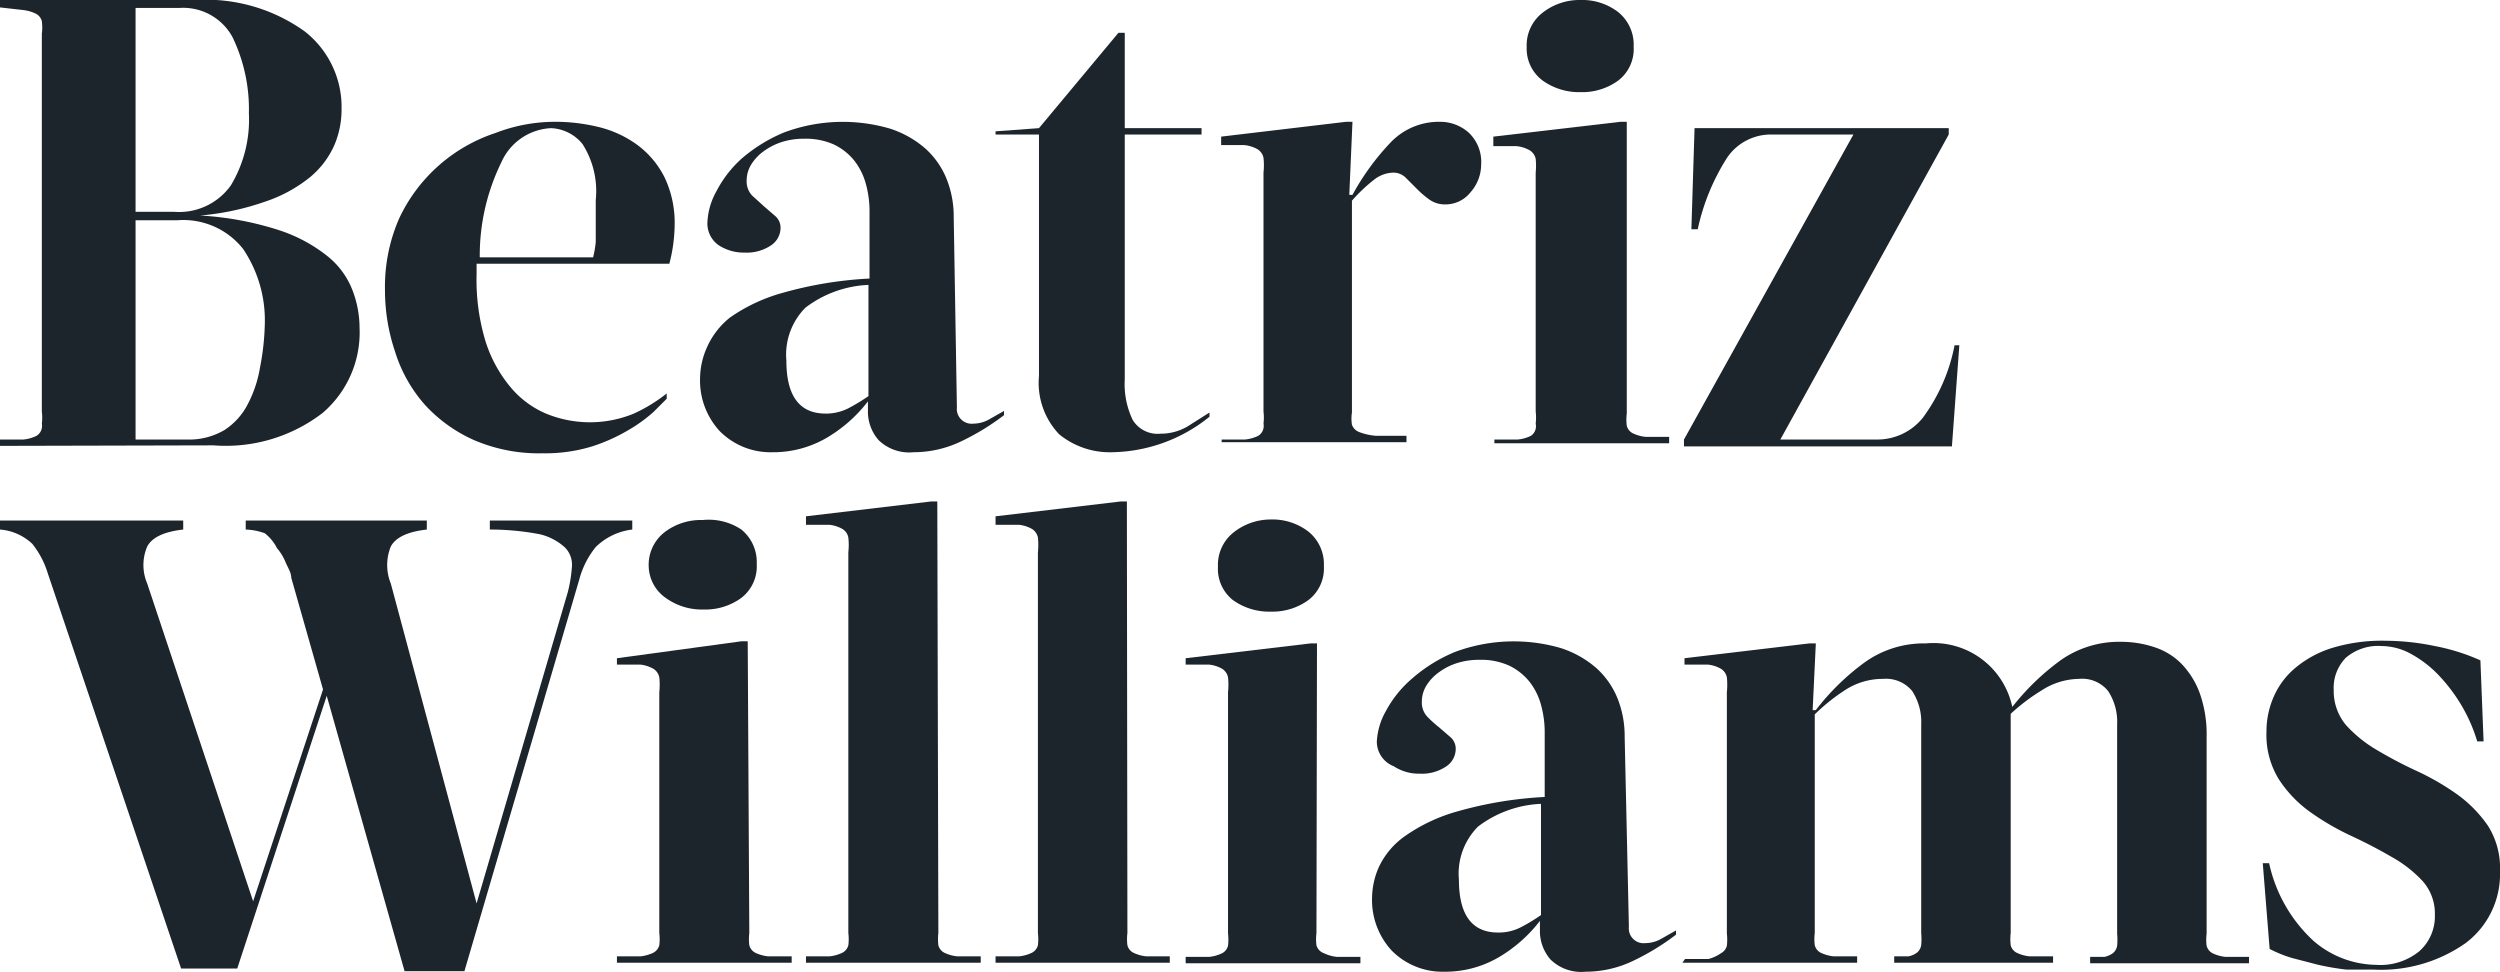 <svg id="Layer_1" data-name="Layer 1" xmlns="http://www.w3.org/2000/svg" viewBox="0 0 47.21 18.35"><defs><style>.cls-1{fill:#1d252c;}</style></defs><title>BWIL_Logo</title><path class="cls-1" d="M0,8.42V8.3l.44,0a.72.72,0,0,0,.25-.07A.22.22,0,0,0,.79,8a.93.93,0,0,0,0-.23V.64A.93.93,0,0,0,.79.4.22.22,0,0,0,.68.26.74.74,0,0,0,.44.19L0,.14V0H3.7A3.2,3.2,0,0,1,5.75.59a1.81,1.81,0,0,1,.7,1.47,1.71,1.71,0,0,1-.14.69,1.66,1.66,0,0,1-.46.6A2.71,2.71,0,0,1,5,3.81a5,5,0,0,1-1.22.26v0a5.92,5.92,0,0,1,1.5.28,2.92,2.92,0,0,1,.92.5,1.53,1.53,0,0,1,.46.64,2,2,0,0,1,.13.7,2,2,0,0,1-.7,1.61,3,3,0,0,1-2.06.61ZM3.29,4a1.2,1.2,0,0,0,1.07-.5,2.41,2.41,0,0,0,.34-1.36A3.13,3.13,0,0,0,4.39.7a1.06,1.06,0,0,0-1-.55H2.56V4ZM3.53,8.3a1.31,1.31,0,0,0,.71-.18,1.27,1.27,0,0,0,.44-.49,2.29,2.29,0,0,0,.23-.69A4.74,4.74,0,0,0,5,6.14,2.41,2.41,0,0,0,4.59,4.7a1.44,1.44,0,0,0-1.25-.54H2.56V8.3Z"/><path class="cls-1" d="M10.47,2.3a3.45,3.45,0,0,1,.84.1,2.06,2.06,0,0,1,.73.34,1.72,1.72,0,0,1,.51.61,2,2,0,0,1,.19.91,3,3,0,0,1-.1.72H9v.2a4,4,0,0,0,.17,1.27,2.54,2.54,0,0,0,.47.86,1.78,1.78,0,0,0,.67.5,2.18,2.18,0,0,0,1.66,0,3,3,0,0,0,.62-.38l0,.1-.25.25a2.85,2.85,0,0,1-.47.34,3.37,3.37,0,0,1-.69.31,3,3,0,0,1-.93.13,3.1,3.1,0,0,1-1.3-.25,2.79,2.79,0,0,1-.93-.67,2.74,2.74,0,0,1-.56-1,3.62,3.62,0,0,1-.19-1.16,3.22,3.22,0,0,1,.27-1.36A3.07,3.07,0,0,1,9.36,2.51,3.12,3.12,0,0,1,10.47,2.3Zm-.06.12a1.08,1.08,0,0,0-.94.64,4,4,0,0,0-.41,1.8h2.14a1.91,1.91,0,0,0,.05-.29l0-.32q0-.16,0-.28t0-.19A1.65,1.65,0,0,0,11,2.72.81.81,0,0,0,10.41,2.42Z"/><path class="cls-1" d="M18.07,7.69a.28.28,0,0,0,.31.31.61.61,0,0,0,.28-.07l.3-.17v.08a4.53,4.53,0,0,1-.8.49,2.08,2.08,0,0,1-.91.21.83.83,0,0,1-.66-.23.82.82,0,0,1-.2-.56V7.58h0a2.72,2.72,0,0,1-.8.7,2,2,0,0,1-1,.26,1.35,1.35,0,0,1-1-.4,1.41,1.41,0,0,1-.37-1,1.46,1.46,0,0,1,.13-.58A1.49,1.49,0,0,1,13.78,6a3.23,3.23,0,0,1,1-.47,7.36,7.36,0,0,1,1.64-.27V4a1.92,1.92,0,0,0-.07-.53,1.23,1.23,0,0,0-.22-.44,1.11,1.11,0,0,0-.38-.3,1.3,1.3,0,0,0-.57-.11,1.36,1.36,0,0,0-.41.06,1.18,1.18,0,0,0-.34.17.88.88,0,0,0-.24.25.58.58,0,0,0-.09.31.39.39,0,0,0,.1.28l.22.2.22.19a.29.29,0,0,1,.1.22.4.4,0,0,1-.19.34.82.82,0,0,1-.49.13.87.87,0,0,1-.49-.14.5.5,0,0,1-.21-.45,1.31,1.31,0,0,1,.17-.57A2.15,2.15,0,0,1,14,3a2.93,2.93,0,0,1,.81-.5,3.17,3.17,0,0,1,2-.07,1.9,1.9,0,0,1,.67.38,1.55,1.55,0,0,1,.4.58,1.91,1.91,0,0,1,.13.71ZM16.4,5.38a2.11,2.11,0,0,0-1.19.43,1.26,1.26,0,0,0-.36,1q0,1,.74,1a.92.92,0,0,0,.43-.1,3.52,3.52,0,0,0,.38-.23Z"/><path class="cls-1" d="M21.24,7.16a1.57,1.57,0,0,0,.15.77.55.55,0,0,0,.52.26,1,1,0,0,0,.52-.14l.41-.26,0,.08A3,3,0,0,1,21,8.54a1.51,1.51,0,0,1-1-.34,1.41,1.41,0,0,1-.38-1.1V2.54h-.82V2.48l.82-.06L21.12.62h.12v1.8h1.45v.12H21.24Z"/><path class="cls-1" d="M23.07,8.3l.44,0a.72.72,0,0,0,.25-.07A.22.22,0,0,0,23.86,8a1,1,0,0,0,0-.23V3.26a1.32,1.32,0,0,0,0-.28.25.25,0,0,0-.11-.16.64.64,0,0,0-.25-.08l-.44,0V2.58l2.36-.28h.12l-.06,1.38h.06a4.68,4.68,0,0,1,.73-1,1.26,1.26,0,0,1,.92-.38.81.81,0,0,1,.54.2.76.76,0,0,1,.24.61.79.79,0,0,1-.2.52.6.6,0,0,1-.47.23.51.51,0,0,1-.32-.1,1.89,1.89,0,0,1-.23-.2l-.2-.2a.33.33,0,0,0-.24-.1.61.61,0,0,0-.37.14,3,3,0,0,0-.41.39v4a.74.74,0,0,0,0,.23.23.23,0,0,0,.14.14,1.13,1.13,0,0,0,.32.07l.57,0v.12H23.07Z"/><path class="cls-1" d="M30.72,7.81a.91.91,0,0,0,0,.23.22.22,0,0,0,.11.14.73.73,0,0,0,.25.07l.44,0v.12h-3.3V8.3l.44,0a.72.72,0,0,0,.25-.07A.22.22,0,0,0,29,8a1,1,0,0,0,0-.23V3.26A1.32,1.32,0,0,0,29,3a.25.25,0,0,0-.11-.16.64.64,0,0,0-.25-.08l-.44,0V2.58L30.6,2.3h.12ZM28.83.89a.78.78,0,0,1,.3-.65A1.13,1.13,0,0,1,29.85,0a1.11,1.11,0,0,1,.71.23.79.79,0,0,1,.29.65.75.75,0,0,1-.29.64,1.15,1.15,0,0,1-.71.22,1.18,1.18,0,0,1-.72-.22A.75.75,0,0,1,28.83.89Z"/><path class="cls-1" d="M35.45,8.3a1.1,1.1,0,0,0,.86-.41,3.38,3.38,0,0,0,.6-1.37H37l-.14,1.91H31.8V8.3L35,2.54H33.44a1,1,0,0,0-.82.43,4.1,4.1,0,0,0-.56,1.36h-.12L32,2.42h4.8v.12L33.62,8.3Z"/><path class="cls-1" d="M6.17,13.14,4.48,18.29H3.42L.9,10.82a1.66,1.66,0,0,0-.29-.55A1,1,0,0,0,0,10V9.83H3.46V10q-.54.06-.68.32a.89.89,0,0,0,0,.7l2,6h0l1.32-4-.6-2.11c0-.1-.07-.2-.11-.3a1,1,0,0,0-.16-.26A.83.83,0,0,0,5,10.07,1.16,1.16,0,0,0,4.64,10V9.83H8.06V10q-.54.06-.68.32a.93.93,0,0,0,0,.7L9,17.06H9l1.72-5.87a2.58,2.58,0,0,0,.08-.49.46.46,0,0,0-.13-.36,1.07,1.07,0,0,0-.47-.25A5,5,0,0,0,9.25,10V9.83h2.69V10a1.18,1.18,0,0,0-.69.33,1.64,1.64,0,0,0-.31.61l-2.17,7.4H7.64Z"/><path class="cls-1" d="M14.15,17.62a.93.93,0,0,0,0,.23.22.22,0,0,0,.11.14.73.73,0,0,0,.25.07l.44,0v.12h-3.3v-.12l.44,0a.73.73,0,0,0,.25-.07.22.22,0,0,0,.11-.14.94.94,0,0,0,0-.23V13.07a1.29,1.29,0,0,0,0-.28.25.25,0,0,0-.11-.16.65.65,0,0,0-.25-.08l-.44,0v-.12L14,12.11h.12Zm-1.9-6.92a.78.78,0,0,1,.3-.65,1.13,1.13,0,0,1,.72-.23A1.11,1.11,0,0,1,14,10a.79.79,0,0,1,.29.65.75.75,0,0,1-.29.64,1.15,1.15,0,0,1-.71.22,1.17,1.17,0,0,1-.72-.22A.75.75,0,0,1,12.25,10.7Z"/><path class="cls-1" d="M17.72,17.62a1,1,0,0,0,0,.23.22.22,0,0,0,.11.14.74.74,0,0,0,.25.07l.44,0v.12h-3.3v-.12l.44,0a.73.73,0,0,0,.25-.07.22.22,0,0,0,.11-.14.94.94,0,0,0,0-.23V10.43a1.29,1.29,0,0,0,0-.28.24.24,0,0,0-.11-.16.64.64,0,0,0-.25-.08l-.44,0V9.75l2.36-.28h.12Z"/><path class="cls-1" d="M21.29,17.62a.91.91,0,0,0,0,.23.22.22,0,0,0,.11.14.74.74,0,0,0,.25.07l.44,0v.12H18.8v-.12l.44,0a.73.73,0,0,0,.25-.07.22.22,0,0,0,.11-.14,1,1,0,0,0,0-.23V10.43a1.33,1.33,0,0,0,0-.28.25.25,0,0,0-.11-.16.63.63,0,0,0-.25-.08l-.44,0V9.75l2.36-.28h.12Z"/><path class="cls-1" d="M24.86,17.62a.91.91,0,0,0,0,.23A.22.22,0,0,0,25,18a.74.74,0,0,0,.25.07l.44,0v.12h-3.3v-.12l.44,0a.73.73,0,0,0,.25-.07.22.22,0,0,0,.11-.14,1,1,0,0,0,0-.23V13.07a1.33,1.33,0,0,0,0-.28.25.25,0,0,0-.11-.16.64.64,0,0,0-.25-.08l-.44,0v-.12l2.36-.28h.12ZM23,10.7a.78.78,0,0,1,.3-.65A1.13,1.13,0,0,1,24,9.81a1.11,1.11,0,0,1,.71.23.79.79,0,0,1,.29.65.75.75,0,0,1-.29.64,1.15,1.15,0,0,1-.71.22,1.17,1.17,0,0,1-.72-.22A.75.75,0,0,1,23,10.7Z"/><path class="cls-1" d="M30.76,17.5a.28.28,0,0,0,.31.31.62.62,0,0,0,.28-.07l.3-.17v.08a4.59,4.59,0,0,1-.8.49,2.08,2.08,0,0,1-.91.21.83.83,0,0,1-.66-.23.82.82,0,0,1-.2-.56v-.17h0a2.72,2.72,0,0,1-.8.7,2,2,0,0,1-1,.26,1.35,1.35,0,0,1-1-.4,1.41,1.41,0,0,1-.37-1,1.47,1.47,0,0,1,.13-.58,1.49,1.49,0,0,1,.49-.58,3.24,3.24,0,0,1,1-.47,7.36,7.36,0,0,1,1.64-.27V13.84a1.92,1.92,0,0,0-.07-.53,1.23,1.23,0,0,0-.22-.44,1.12,1.12,0,0,0-.38-.3,1.29,1.29,0,0,0-.57-.11,1.36,1.36,0,0,0-.41.06,1.17,1.17,0,0,0-.34.17.88.88,0,0,0-.24.25.58.58,0,0,0-.09.31.39.39,0,0,0,.1.28,2,2,0,0,0,.22.2l.22.19a.29.29,0,0,1,.1.22.4.4,0,0,1-.19.34.82.82,0,0,1-.49.13.86.86,0,0,1-.49-.14A.5.5,0,0,1,26,14a1.3,1.3,0,0,1,.17-.57,2.12,2.12,0,0,1,.5-.62,2.9,2.9,0,0,1,.81-.5,3.18,3.18,0,0,1,2-.07,1.91,1.91,0,0,1,.67.38,1.55,1.55,0,0,1,.4.58,1.91,1.91,0,0,1,.13.71ZM29.1,15.18a2.11,2.11,0,0,0-1.19.43,1.26,1.26,0,0,0-.36,1q0,1,.74,1a.91.91,0,0,0,.43-.1,3.43,3.43,0,0,0,.38-.23Z"/><path class="cls-1" d="M31.82,18.11l.44,0A.73.73,0,0,0,32.5,18a.22.22,0,0,0,.11-.14,1,1,0,0,0,0-.23V13.07a1.33,1.33,0,0,0,0-.28.25.25,0,0,0-.11-.16.64.64,0,0,0-.25-.08l-.44,0v-.12l2.36-.28h.12l-.06,1.26h.06a4.51,4.51,0,0,1,.92-.9,1.92,1.92,0,0,1,1.16-.36A1.52,1.52,0,0,1,38,13.35h0a4.62,4.62,0,0,1,.91-.88,1.92,1.92,0,0,1,1.15-.35,2,2,0,0,1,.62.1,1.27,1.27,0,0,1,.51.31,1.58,1.58,0,0,1,.35.56,2.33,2.33,0,0,1,.13.83v3.71a.91.91,0,0,0,0,.23.22.22,0,0,0,.11.14.73.73,0,0,0,.25.07l.44,0v.12h-3v-.12l.27,0a.42.42,0,0,0,.16-.07.23.23,0,0,0,.08-.14,1.27,1.27,0,0,0,0-.23V13.68a1.06,1.06,0,0,0-.17-.63.63.63,0,0,0-.55-.23,1.33,1.33,0,0,0-.71.22,3.68,3.68,0,0,0-.58.44v4.14a1,1,0,0,0,0,.23.22.22,0,0,0,.11.14.73.73,0,0,0,.25.07l.44,0v.12h-3v-.12l.27,0a.41.41,0,0,0,.16-.07.23.23,0,0,0,.08-.14,1.26,1.26,0,0,0,0-.23V13.68a1.07,1.07,0,0,0-.17-.63.64.64,0,0,0-.55-.23,1.3,1.3,0,0,0-.73.22,3.61,3.61,0,0,0-.56.45v4.13a.91.91,0,0,0,0,.23.22.22,0,0,0,.11.14.74.74,0,0,0,.25.07l.44,0v.12h-3.3Z"/><path class="cls-1" d="M46.78,14a3.08,3.08,0,0,0-.28-.65,3.19,3.19,0,0,0-.43-.58,2.13,2.13,0,0,0-.52-.41,1.17,1.17,0,0,0-.57-.16.94.94,0,0,0-.68.22.81.81,0,0,0-.23.61,1,1,0,0,0,.23.66,2.44,2.44,0,0,0,.58.47,8,8,0,0,0,.76.4,4.8,4.8,0,0,1,.76.44,2.43,2.43,0,0,1,.58.59,1.49,1.49,0,0,1,.23.86,1.63,1.63,0,0,1-.65,1.36,2.78,2.78,0,0,1-1.74.5l-.51,0a4.92,4.92,0,0,1-.53-.09l-.5-.13a2.39,2.39,0,0,1-.42-.17l-.13-1.62h.12a2.8,2.8,0,0,0,.83,1.46,1.84,1.84,0,0,0,1.19.46,1.16,1.16,0,0,0,.82-.26.88.88,0,0,0,.29-.68.92.92,0,0,0-.23-.64,2.37,2.37,0,0,0-.59-.46q-.36-.21-.77-.4a4.89,4.89,0,0,1-.77-.45,2.29,2.29,0,0,1-.59-.62,1.59,1.59,0,0,1-.23-.89,1.63,1.63,0,0,1,.14-.67,1.48,1.48,0,0,1,.42-.55,2,2,0,0,1,.7-.37,3.24,3.24,0,0,1,1-.13,4.65,4.65,0,0,1,.92.1,3.86,3.86,0,0,1,.86.27L46.9,14Z"/></svg>